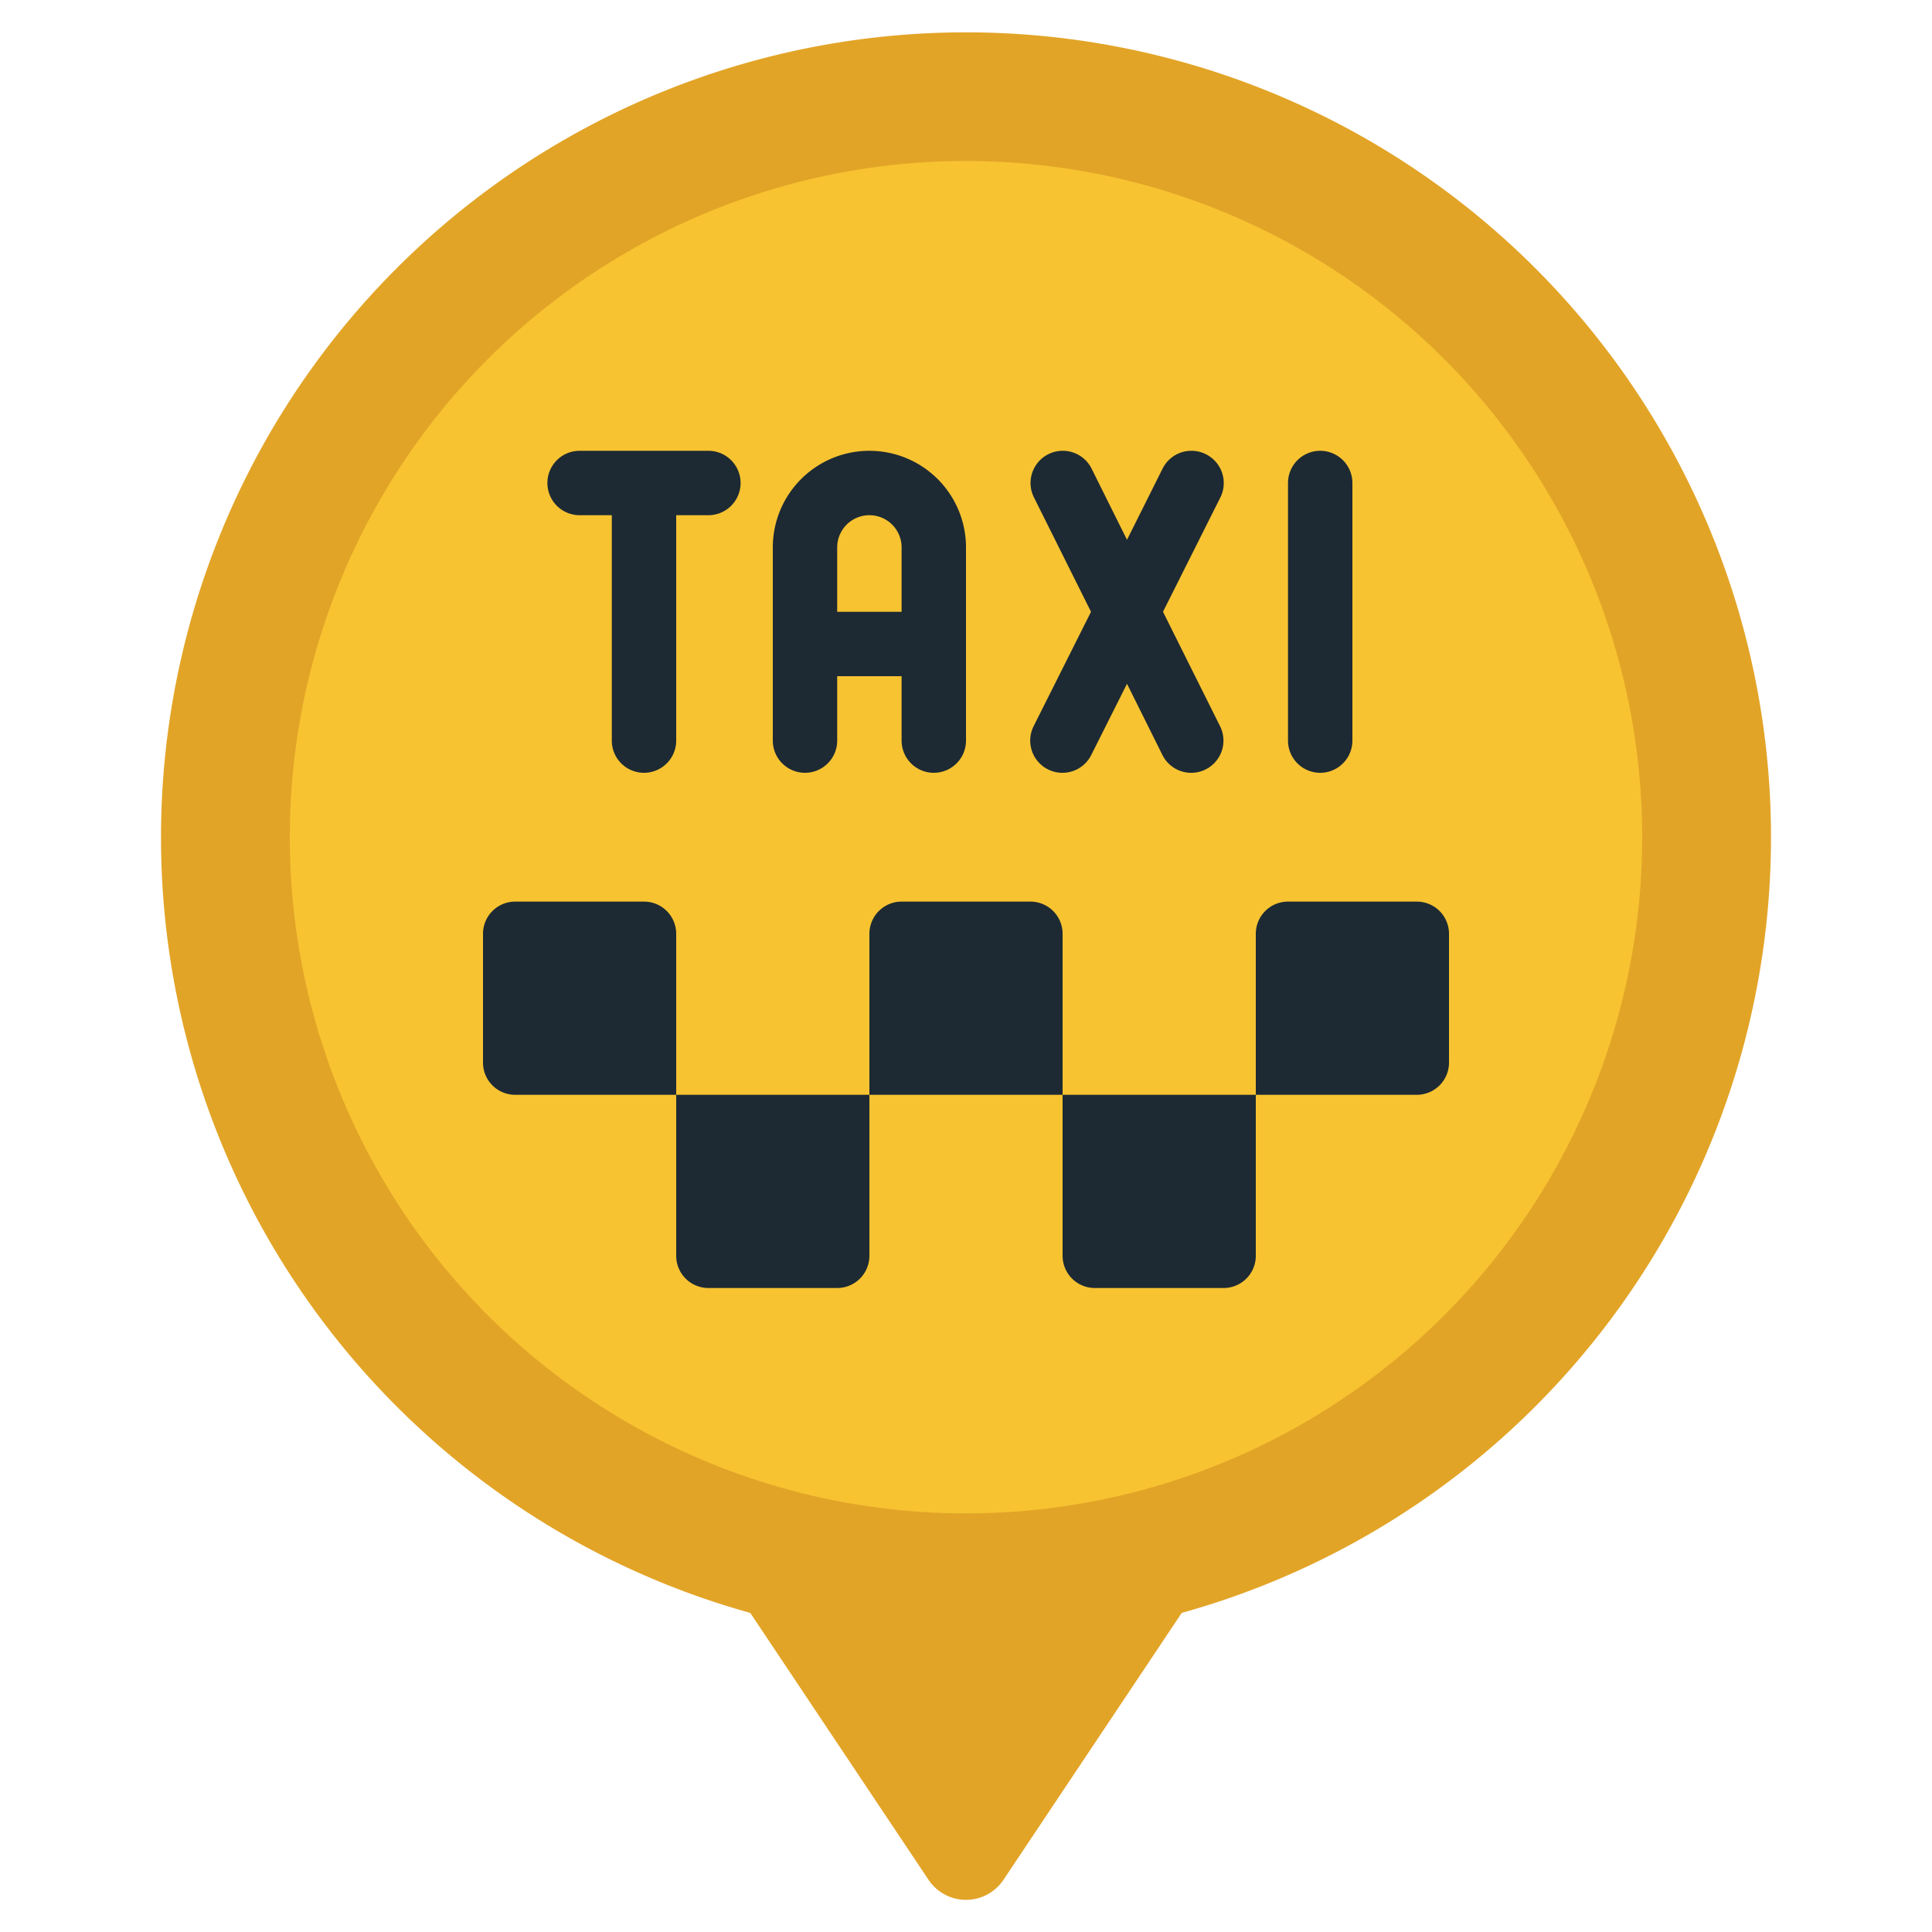 <svg xmlns="http://www.w3.org/2000/svg" id="Icons" height="512" viewBox="0 0 60 60" width="512"><path d="m55 26a25 25 0 0 1 -18.3 24.09l-5.53 8.28a1.4 1.4 0 0 1 -2.34 0l-5.53-8.28a25 25 0 1 1 31.7-24.09z" fill="#e2a427"></path><circle cx="30" cy="26" fill="#f7c331" r="21"></circle><g fill="#1d2a33"><path d="m21 34h6a0 0 0 0 1 0 0v5a1 1 0 0 1 -1 1h-4a1 1 0 0 1 -1-1v-5a0 0 0 0 1 0 0z"></path><path d="m33 34h6a0 0 0 0 1 0 0v5a1 1 0 0 1 -1 1h-4a1 1 0 0 1 -1-1v-5a0 0 0 0 1 0 0z"></path><path d="m15 33a1 1 0 0 0 1 1h5v-5a1 1 0 0 0 -1-1h-4a1 1 0 0 0 -1 1z"></path><path d="m45 29a1 1 0 0 0 -1-1h-4a1 1 0 0 0 -1 1v5h5a1 1 0 0 0 1-1z"></path><path d="m28 28h4a1 1 0 0 1 1 1v5a0 0 0 0 1 0 0h-6a0 0 0 0 1 0 0v-5a1 1 0 0 1 1-1z"></path><path d="m22 14h-4a1 1 0 0 0 0 2h1v7a1 1 0 0 0 2 0v-7h1a1 1 0 0 0 0-2z"></path><path d="m27 14a3 3 0 0 0 -3 3v6a1 1 0 0 0 2 0v-2h2v2a1 1 0 0 0 2 0v-6a3 3 0 0 0 -3-3zm-1 5v-2a1 1 0 0 1 2 0v2z"></path><path d="m37.447 14.105a1 1 0 0 0 -1.342.448l-1.105 2.211-1.1-2.211a1 1 0 0 0 -1.79.894l1.772 3.553-1.782 3.553a1 1 0 0 0 1.79.894l1.11-2.211 1.1 2.211a1 1 0 1 0 1.79-.894l-1.772-3.553 1.782-3.553a1 1 0 0 0 -.453-1.342z"></path><path d="m41 14a1 1 0 0 0 -1 1v8a1 1 0 0 0 2 0v-8a1 1 0 0 0 -1-1z"></path></g></svg>